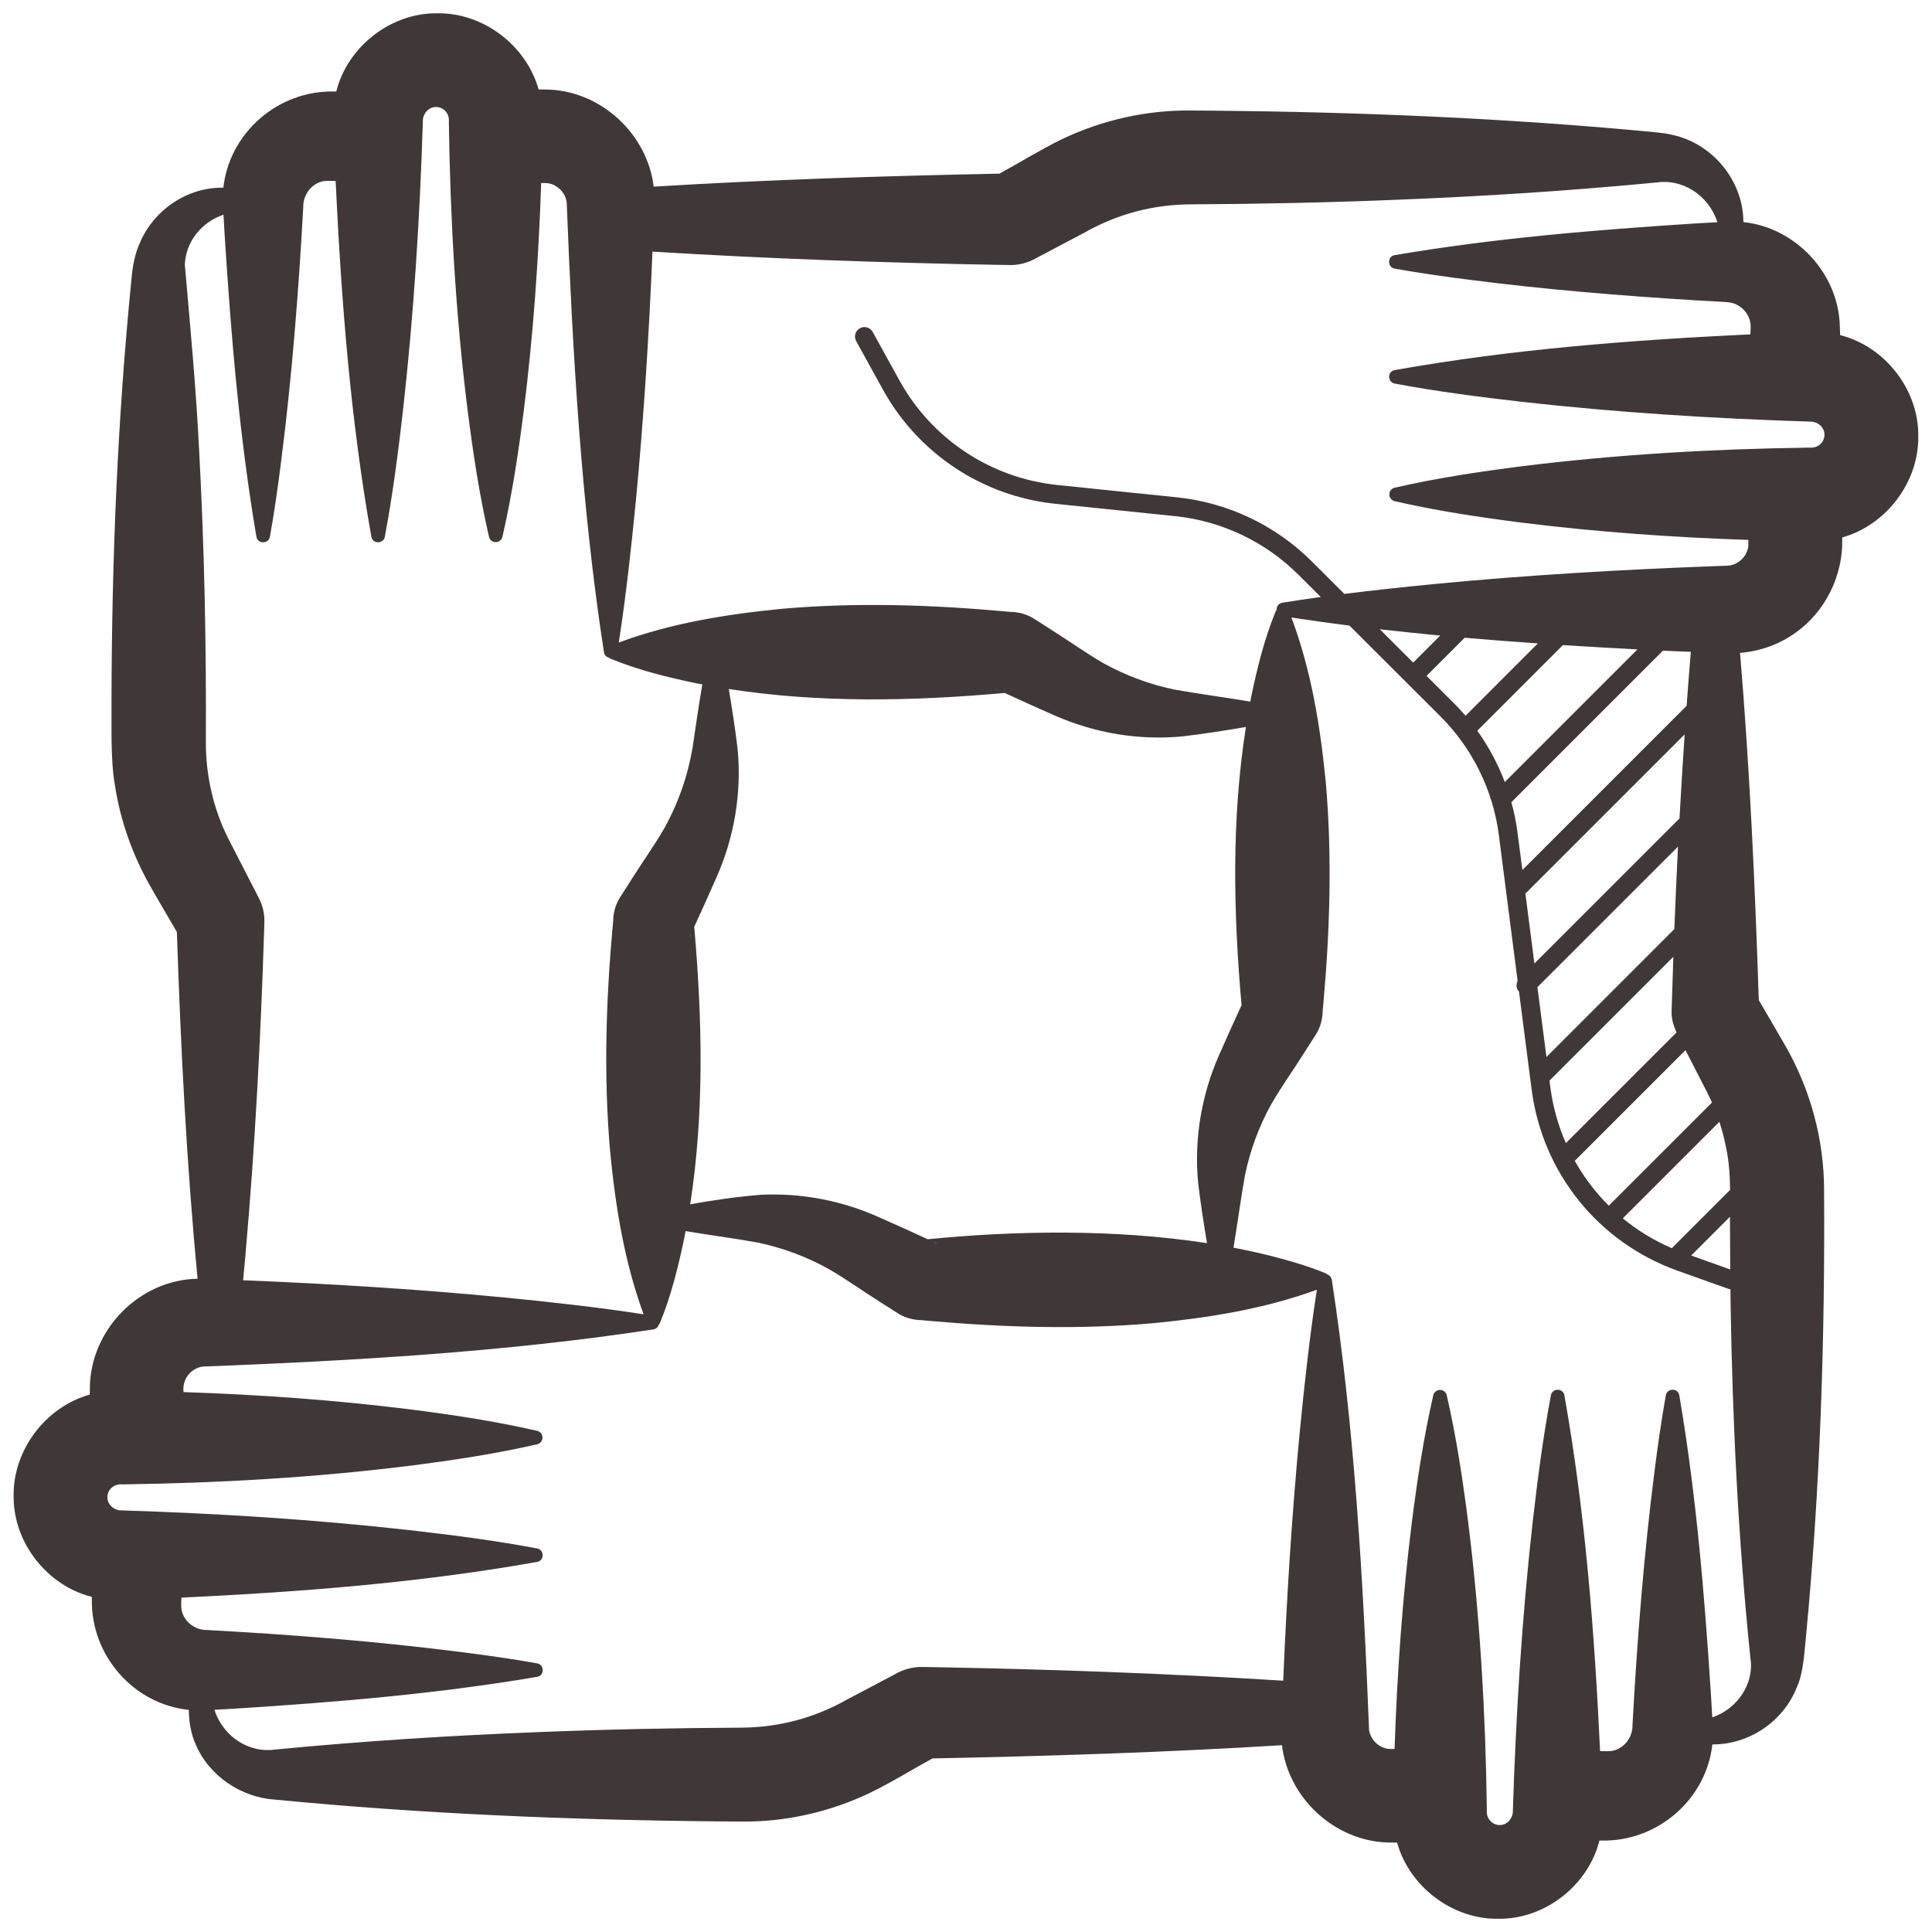 <svg xmlns="http://www.w3.org/2000/svg" width="64" height="64" viewBox="0 0 64 64" fill="none"><g id="Master_Line" clip-path="url(#clip0_165_4333)"><path id="Vector" d="M63.545 14.432C63.558 12.9 62.434 11.471 60.957 11.102C60.953 10.992 60.948 10.876 60.947 10.814C60.907 9.044 59.473 7.535 57.752 7.357C57.751 5.996 56.737 4.74 55.363 4.459C55.142 4.4 54.714 4.374 54.499 4.349C49.763 3.907 44.983 3.711 40.228 3.666L39.477 3.661C37.995 3.639 36.513 3.974 35.178 4.611C34.379 5.005 33.838 5.355 33.123 5.744C33.119 5.746 33.113 5.75 33.108 5.752C29.297 5.829 25.472 5.95 21.654 6.182C21.448 4.456 19.934 3.025 18.16 2.967C18.054 2.966 17.948 2.965 17.842 2.964C17.434 1.499 15.998 0.409 14.47 0.44C12.938 0.427 11.509 1.551 11.14 3.03C11.118 3.031 11.097 3.031 11.074 3.031C9.203 2.987 7.596 4.409 7.399 6.217C6.231 6.195 5.114 6.93 4.642 8.025C4.459 8.415 4.388 8.855 4.352 9.28C3.894 13.874 3.706 18.483 3.694 23.095C3.704 23.976 3.653 25.149 3.807 26.01C3.984 27.192 4.397 28.332 4.984 29.367C5.098 29.561 5.369 30.04 5.491 30.242C5.563 30.37 5.731 30.654 5.859 30.875C5.988 34.71 6.178 38.541 6.546 42.36C4.621 42.392 2.986 44.045 2.977 45.987C2.976 46.057 2.976 46.127 2.974 46.197C1.511 46.605 0.422 48.042 0.452 49.568C0.439 51.1 1.563 52.529 3.042 52.898C3.042 52.916 3.043 52.935 3.043 52.955C2.997 54.839 4.431 56.458 6.256 56.642C6.256 57.032 6.326 57.443 6.484 57.789C6.926 58.831 7.996 59.549 9.123 59.616C13.983 60.086 18.888 60.289 23.769 60.336L24.52 60.341C26.002 60.364 27.484 60.029 28.819 59.391C29.618 58.998 30.159 58.649 30.874 58.259C30.878 58.256 30.884 58.252 30.889 58.25C34.742 58.174 38.609 58.05 42.467 57.812C42.669 59.542 44.185 60.977 45.962 61.035L46.281 61.039C46.688 62.504 48.124 63.594 49.652 63.562C51.184 63.575 52.613 62.451 52.982 60.972C53.004 60.972 53.026 60.971 53.048 60.971C54.919 61.014 56.527 59.594 56.724 57.786C57.932 57.796 59.094 57.028 59.539 55.852C59.738 55.411 59.773 54.719 59.822 54.248C60.297 49.307 60.457 44.351 60.425 39.394C60.42 37.755 59.98 36.127 59.177 34.703C58.982 34.362 58.534 33.597 58.262 33.129C58.136 29.294 57.963 25.454 57.641 21.628C58.299 21.574 58.944 21.348 59.486 20.956C60.465 20.264 61.058 19.058 61.026 17.854V17.804C62.488 17.395 63.577 15.959 63.545 14.432ZM7.403 7.112C7.417 7.352 7.433 7.627 7.442 7.787C7.654 11.127 7.931 14.474 8.494 17.781C8.537 18.034 8.902 18.019 8.941 17.781C9.091 16.949 9.207 16.116 9.313 15.283C9.671 12.482 9.892 9.665 10.046 6.851C10.037 6.471 10.299 6.105 10.664 6.014C10.744 5.982 10.943 5.989 11.118 5.996C11.306 9.944 11.607 13.88 12.302 17.781C12.348 18.032 12.706 18.016 12.748 17.781C13.013 16.372 13.193 14.965 13.354 13.556C13.708 10.398 13.907 7.224 14.007 4.049C14.008 4.029 14.008 3.941 14.012 3.935C14.018 3.904 14.025 3.872 14.036 3.844C14.237 3.339 14.918 3.514 14.869 4.049C14.913 7.224 15.093 10.4 15.486 13.556C15.665 14.965 15.874 16.374 16.198 17.781C16.217 17.864 16.282 17.933 16.369 17.953C16.493 17.981 16.616 17.904 16.644 17.781C16.968 16.372 17.177 14.965 17.357 13.556C17.667 11.065 17.843 8.569 17.927 6.065C17.965 6.065 18.004 6.065 18.043 6.064C18.397 6.056 18.712 6.334 18.772 6.686C18.967 11.661 19.249 16.679 20.006 21.605C20.024 21.712 20.097 21.771 20.178 21.788C20.197 21.804 20.218 21.819 20.244 21.828C21.166 22.204 22.107 22.435 23.066 22.635C23.132 22.649 23.198 22.66 23.265 22.672C23.145 23.371 23.047 24.07 22.942 24.77C22.783 25.707 22.464 26.619 22.002 27.445C21.677 28.005 21.253 28.6 20.91 29.146L20.529 29.744L20.506 29.781L20.503 29.786C20.381 30.006 20.314 30.256 20.313 30.508C20.311 30.534 20.294 30.692 20.292 30.723C20.072 33.193 19.994 35.675 20.212 38.151C20.389 39.971 20.683 41.805 21.32 43.538C19.763 43.297 18.204 43.127 16.647 42.975C13.792 42.701 10.919 42.526 8.053 42.41C8.081 42.117 8.108 41.825 8.134 41.532C8.451 37.943 8.638 34.35 8.752 30.75L8.757 30.581L8.758 30.539C8.767 30.258 8.694 29.966 8.559 29.719C8.252 29.117 7.877 28.386 7.567 27.788C7.068 26.804 6.821 25.705 6.819 24.606C6.836 21.411 6.772 18.199 6.601 15.009C6.502 12.931 6.304 10.846 6.123 8.771C6.148 8.016 6.674 7.359 7.403 7.112ZM33.283 22.956C33.825 23.207 34.425 23.476 34.943 23.704C36.274 24.29 37.748 24.535 39.191 24.392C39.888 24.306 40.581 24.203 41.273 24.081C40.791 27.13 40.857 30.23 41.128 33.297C40.877 33.84 40.608 34.44 40.38 34.958C39.794 36.289 39.549 37.763 39.692 39.205C39.773 39.866 39.872 40.524 39.984 41.181C36.882 40.703 33.577 40.771 30.732 41.051C30.57 40.976 30.409 40.903 30.409 40.903C30.032 40.726 29.489 40.49 29.103 40.316C27.886 39.771 26.549 39.515 25.221 39.578C24.427 39.639 23.645 39.755 22.864 39.894C23.333 36.86 23.265 33.776 22.999 30.724C22.999 30.721 22.998 30.714 22.997 30.703C23.244 30.166 23.511 29.575 23.734 29.065C24.327 27.731 24.574 26.253 24.434 24.805C24.353 24.142 24.254 23.483 24.142 22.824C27.166 23.294 30.239 23.226 33.283 22.956ZM32.935 22.795C32.979 22.815 33.024 22.836 33.068 22.858C33.016 22.837 32.969 22.816 32.935 22.795ZM41.289 32.951C41.269 32.995 41.248 33.04 41.227 33.084C41.247 33.031 41.268 32.985 41.289 32.951ZM31.054 41.2C31.054 41.2 30.964 41.159 30.921 41.139C30.982 41.16 31.032 41.182 31.054 41.2ZM22.829 31.06C22.852 31.011 22.875 30.96 22.899 30.91C22.879 30.966 22.857 31.019 22.829 31.06ZM30.849 55.225L30.662 55.222L30.568 55.221C30.252 55.211 29.936 55.295 29.662 55.453C29.219 55.686 28.528 56.051 28.084 56.286C26.979 56.916 25.782 57.229 24.522 57.231C22.322 57.241 19.962 57.291 17.762 57.381C14.879 57.494 11.999 57.678 9.124 57.955C8.269 58.083 7.446 57.553 7.136 56.734C7.124 56.704 7.116 56.67 7.106 56.639C7.349 56.625 7.632 56.609 7.796 56.6C11.138 56.388 14.487 56.111 17.794 55.547C18.047 55.505 18.032 55.14 17.794 55.101C16.96 54.951 16.128 54.835 15.294 54.729C12.493 54.371 9.673 54.15 6.857 53.996C6.478 54.005 6.114 53.736 6.026 53.375C5.996 53.296 6.001 53.099 6.009 52.924C9.957 52.736 13.893 52.435 17.794 51.74C18.046 51.694 18.029 51.336 17.794 51.294C16.386 51.029 14.978 50.849 13.569 50.688C10.411 50.334 7.237 50.135 4.062 50.035C4.042 50.032 3.954 50.034 3.948 50.03C3.917 50.024 3.886 50.016 3.857 50.006C3.352 49.805 3.527 49.124 4.062 49.172C7.237 49.129 10.413 48.949 13.569 48.556C14.978 48.376 16.386 48.167 17.794 47.844C17.877 47.825 17.945 47.76 17.965 47.672C17.994 47.549 17.917 47.426 17.794 47.398C16.386 47.074 14.978 46.865 13.569 46.685C11.078 46.375 8.582 46.199 6.078 46.115C6.078 46.104 6.078 46.094 6.078 46.083C6.038 45.697 6.314 45.331 6.706 45.27C11.687 45.076 16.71 44.792 21.643 44.038C21.742 44.02 21.8 43.958 21.822 43.884C21.84 43.864 21.855 43.841 21.867 43.814C22.242 42.889 22.473 41.945 22.673 40.984C22.687 40.916 22.698 40.849 22.71 40.782C23.512 40.916 24.316 41.02 25.113 41.164C25.942 41.339 26.742 41.638 27.474 42.05C28.035 42.377 28.634 42.803 29.183 43.148L29.783 43.53L29.808 43.545C30.026 43.665 30.276 43.729 30.524 43.731C30.57 43.735 30.719 43.751 30.768 43.755C33.245 43.972 35.736 44.05 38.219 43.831C40.044 43.653 41.884 43.36 43.623 42.724C43.382 44.281 43.212 45.837 43.06 47.395C42.795 50.145 42.624 52.914 42.508 55.675C38.628 55.432 34.706 55.294 30.849 55.225ZM56.721 56.89C56.707 56.649 56.691 56.374 56.682 56.214C56.469 52.874 56.193 49.528 55.629 46.22C55.587 45.968 55.222 45.983 55.183 46.22C55.033 47.053 54.917 47.885 54.81 48.719C54.453 51.519 54.232 54.336 54.078 57.15C54.087 57.53 53.824 57.896 53.459 57.987C53.379 58.019 53.181 58.013 53.005 58.005C52.818 54.057 52.517 50.121 51.822 46.22C51.776 45.969 51.418 45.985 51.376 46.22C51.111 47.629 50.931 49.036 50.769 50.445C50.416 53.604 50.217 56.778 50.117 59.953C50.115 59.972 50.115 60.06 50.112 60.066C50.105 60.097 50.098 60.129 50.088 60.157C49.887 60.663 49.206 60.487 49.254 59.953C49.211 56.778 49.031 53.601 48.638 50.445C48.458 49.036 48.249 47.627 47.925 46.22C47.907 46.138 47.842 46.069 47.754 46.049C47.63 46.02 47.508 46.097 47.479 46.22C47.156 47.629 46.947 49.036 46.767 50.445C46.457 52.936 46.281 55.432 46.197 57.936C46.158 57.936 46.119 57.936 46.081 57.938C45.727 57.945 45.412 57.667 45.352 57.315C45.157 52.34 44.874 47.322 44.118 42.396C44.1 42.297 44.038 42.239 43.965 42.218C43.946 42.199 43.923 42.184 43.895 42.172C43.423 41.977 42.949 41.834 42.477 41.703C41.949 41.557 41.408 41.436 40.861 41.331C40.995 40.528 41.099 39.724 41.243 38.921C41.416 38.096 41.709 37.301 42.117 36.57C42.438 36.011 42.861 35.42 43.203 34.875C43.266 34.773 43.62 34.235 43.664 34.138C43.764 33.935 43.813 33.708 43.816 33.481L43.833 33.305C44.054 30.843 44.134 28.367 43.917 25.9C43.737 24.06 43.437 22.204 42.779 20.456C43.42 20.554 44.062 20.642 44.703 20.724L47.721 23.736C48.774 24.789 49.461 26.181 49.651 27.659L50.273 32.495C50.213 32.609 50.228 32.752 50.319 32.851L50.736 36.083C51.093 38.856 52.952 41.163 55.587 42.1L57.245 42.69C57.27 42.699 57.297 42.704 57.323 42.706C57.324 42.87 57.325 43.032 57.328 43.196C57.391 47.112 57.584 51.028 57.984 54.929C58.122 55.773 57.545 56.614 56.721 56.89ZM57.317 42.053L56.022 41.591L57.308 40.305C57.308 40.347 57.307 40.391 57.307 40.432C57.309 40.972 57.313 41.513 57.317 42.053ZM55.382 41.347C54.788 41.093 54.243 40.759 53.758 40.36L56.957 37.161C57.048 37.438 57.122 37.719 57.175 38.002C57.277 38.458 57.306 38.939 57.312 39.417L55.382 41.347ZM55.465 30.777L51.228 35.015L50.929 32.701L55.586 28.045C55.541 28.946 55.501 29.864 55.465 30.777ZM55.639 27.049C55.638 27.069 55.637 27.09 55.636 27.11L50.829 31.916L50.531 29.602L55.806 24.328C55.745 25.235 55.689 26.141 55.639 27.049ZM55.432 31.695C55.41 32.296 55.392 32.895 55.374 33.483C55.363 33.736 55.435 33.974 55.537 34.201L51.872 37.866C51.615 37.282 51.439 36.656 51.355 36.002L51.329 35.797L55.432 31.695ZM55.834 34.788C56.034 35.179 56.438 35.966 56.529 36.142C56.593 36.267 56.653 36.394 56.711 36.523L53.294 39.939C52.852 39.5 52.472 39.001 52.166 38.455L55.834 34.788ZM55.872 23.38L50.431 28.821L50.27 27.58C50.227 27.239 50.157 26.904 50.067 26.574L55.086 21.555C55.327 21.565 55.677 21.579 56.011 21.593C55.961 22.188 55.914 22.784 55.872 23.38ZM49.848 25.906C49.619 25.304 49.313 24.73 48.937 24.206L51.773 21.37C52.596 21.422 53.419 21.469 54.243 21.512L49.848 25.906ZM48.548 23.711C48.424 23.567 48.297 23.427 48.162 23.294L47.257 22.39L48.52 21.126C49.328 21.196 50.136 21.259 50.944 21.314L48.548 23.711ZM46.814 21.949L45.708 20.845C46.374 20.921 47.042 20.99 47.709 21.054L46.814 21.949ZM58.272 33.492C58.27 33.474 58.27 33.439 58.269 33.403C58.27 33.432 58.272 33.462 58.272 33.492ZM57.238 18.739C57.16 18.741 56.889 18.75 56.809 18.754C53.694 18.87 50.568 19.051 47.464 19.351C46.488 19.448 45.511 19.55 44.534 19.674L43.454 18.596C42.258 17.402 40.673 16.649 38.992 16.475L35.027 16.066C32.823 15.839 30.868 14.545 29.797 12.605L28.909 10.996C28.826 10.845 28.636 10.79 28.484 10.874C28.333 10.957 28.278 11.148 28.362 11.299L29.249 12.908C30.418 15.027 32.554 16.441 34.962 16.689L38.927 17.098C40.465 17.256 41.917 17.945 43.012 19.039L43.751 19.776C43.327 19.835 42.903 19.898 42.478 19.966C42.346 19.99 42.285 20.095 42.292 20.198C42.277 20.215 42.264 20.236 42.255 20.259C41.879 21.18 41.648 22.121 41.448 23.08C41.437 23.134 41.428 23.189 41.418 23.242C40.579 23.099 39.74 22.992 38.904 22.843C38.079 22.67 37.284 22.376 36.553 21.969C35.994 21.648 35.403 21.225 34.858 20.883C34.755 20.82 34.218 20.465 34.12 20.421C33.918 20.321 33.691 20.273 33.464 20.27L33.288 20.253C30.826 20.031 28.351 19.951 25.883 20.169C24.064 20.348 22.229 20.642 20.498 21.284C20.739 19.725 20.909 18.166 21.062 16.608C21.326 13.86 21.498 11.094 21.614 8.335C25.452 8.571 29.332 8.707 33.145 8.775L33.333 8.777L33.427 8.779C33.743 8.789 34.059 8.705 34.333 8.547C34.776 8.314 35.467 7.949 35.91 7.714C37.016 7.084 38.213 6.771 39.473 6.769C41.673 6.759 44.033 6.709 46.233 6.619C49.115 6.506 51.995 6.322 54.87 6.045C55.725 5.917 56.549 6.447 56.859 7.266C56.87 7.296 56.879 7.33 56.889 7.361C56.636 7.376 56.352 7.392 56.168 7.402C52.836 7.615 49.498 7.891 46.2 8.452C45.948 8.495 45.963 8.86 46.2 8.899C47.032 9.047 47.862 9.164 48.693 9.27C51.177 9.589 53.674 9.795 56.169 9.949L56.792 9.984C56.925 9.996 57.192 9.996 57.319 10.023C57.702 10.091 57.995 10.44 57.993 10.819L57.984 11.076C54.037 11.264 50.102 11.565 46.2 12.26C45.949 12.306 45.965 12.664 46.2 12.706C47.609 12.971 49.017 13.151 50.425 13.312C53.584 13.666 56.758 13.865 59.933 13.965C59.953 13.967 60.041 13.966 60.047 13.97C60.078 13.976 60.109 13.984 60.138 13.994C60.643 14.194 60.468 14.876 59.933 14.828C56.758 14.871 53.582 15.051 50.425 15.444C49.017 15.624 47.609 15.832 46.2 16.156C46.118 16.175 46.049 16.24 46.029 16.328C46.001 16.451 46.078 16.574 46.2 16.602C47.609 16.926 49.017 17.135 50.425 17.315C52.917 17.625 55.413 17.801 57.916 17.885C57.916 17.925 57.917 17.984 57.917 17.984C57.939 18.361 57.63 18.709 57.238 18.739Z" fill="#403838"></path></g><defs><clipPath id="clip0_165_4333"><rect width="64" height="64" fill="white"></rect></clipPath></defs></svg>